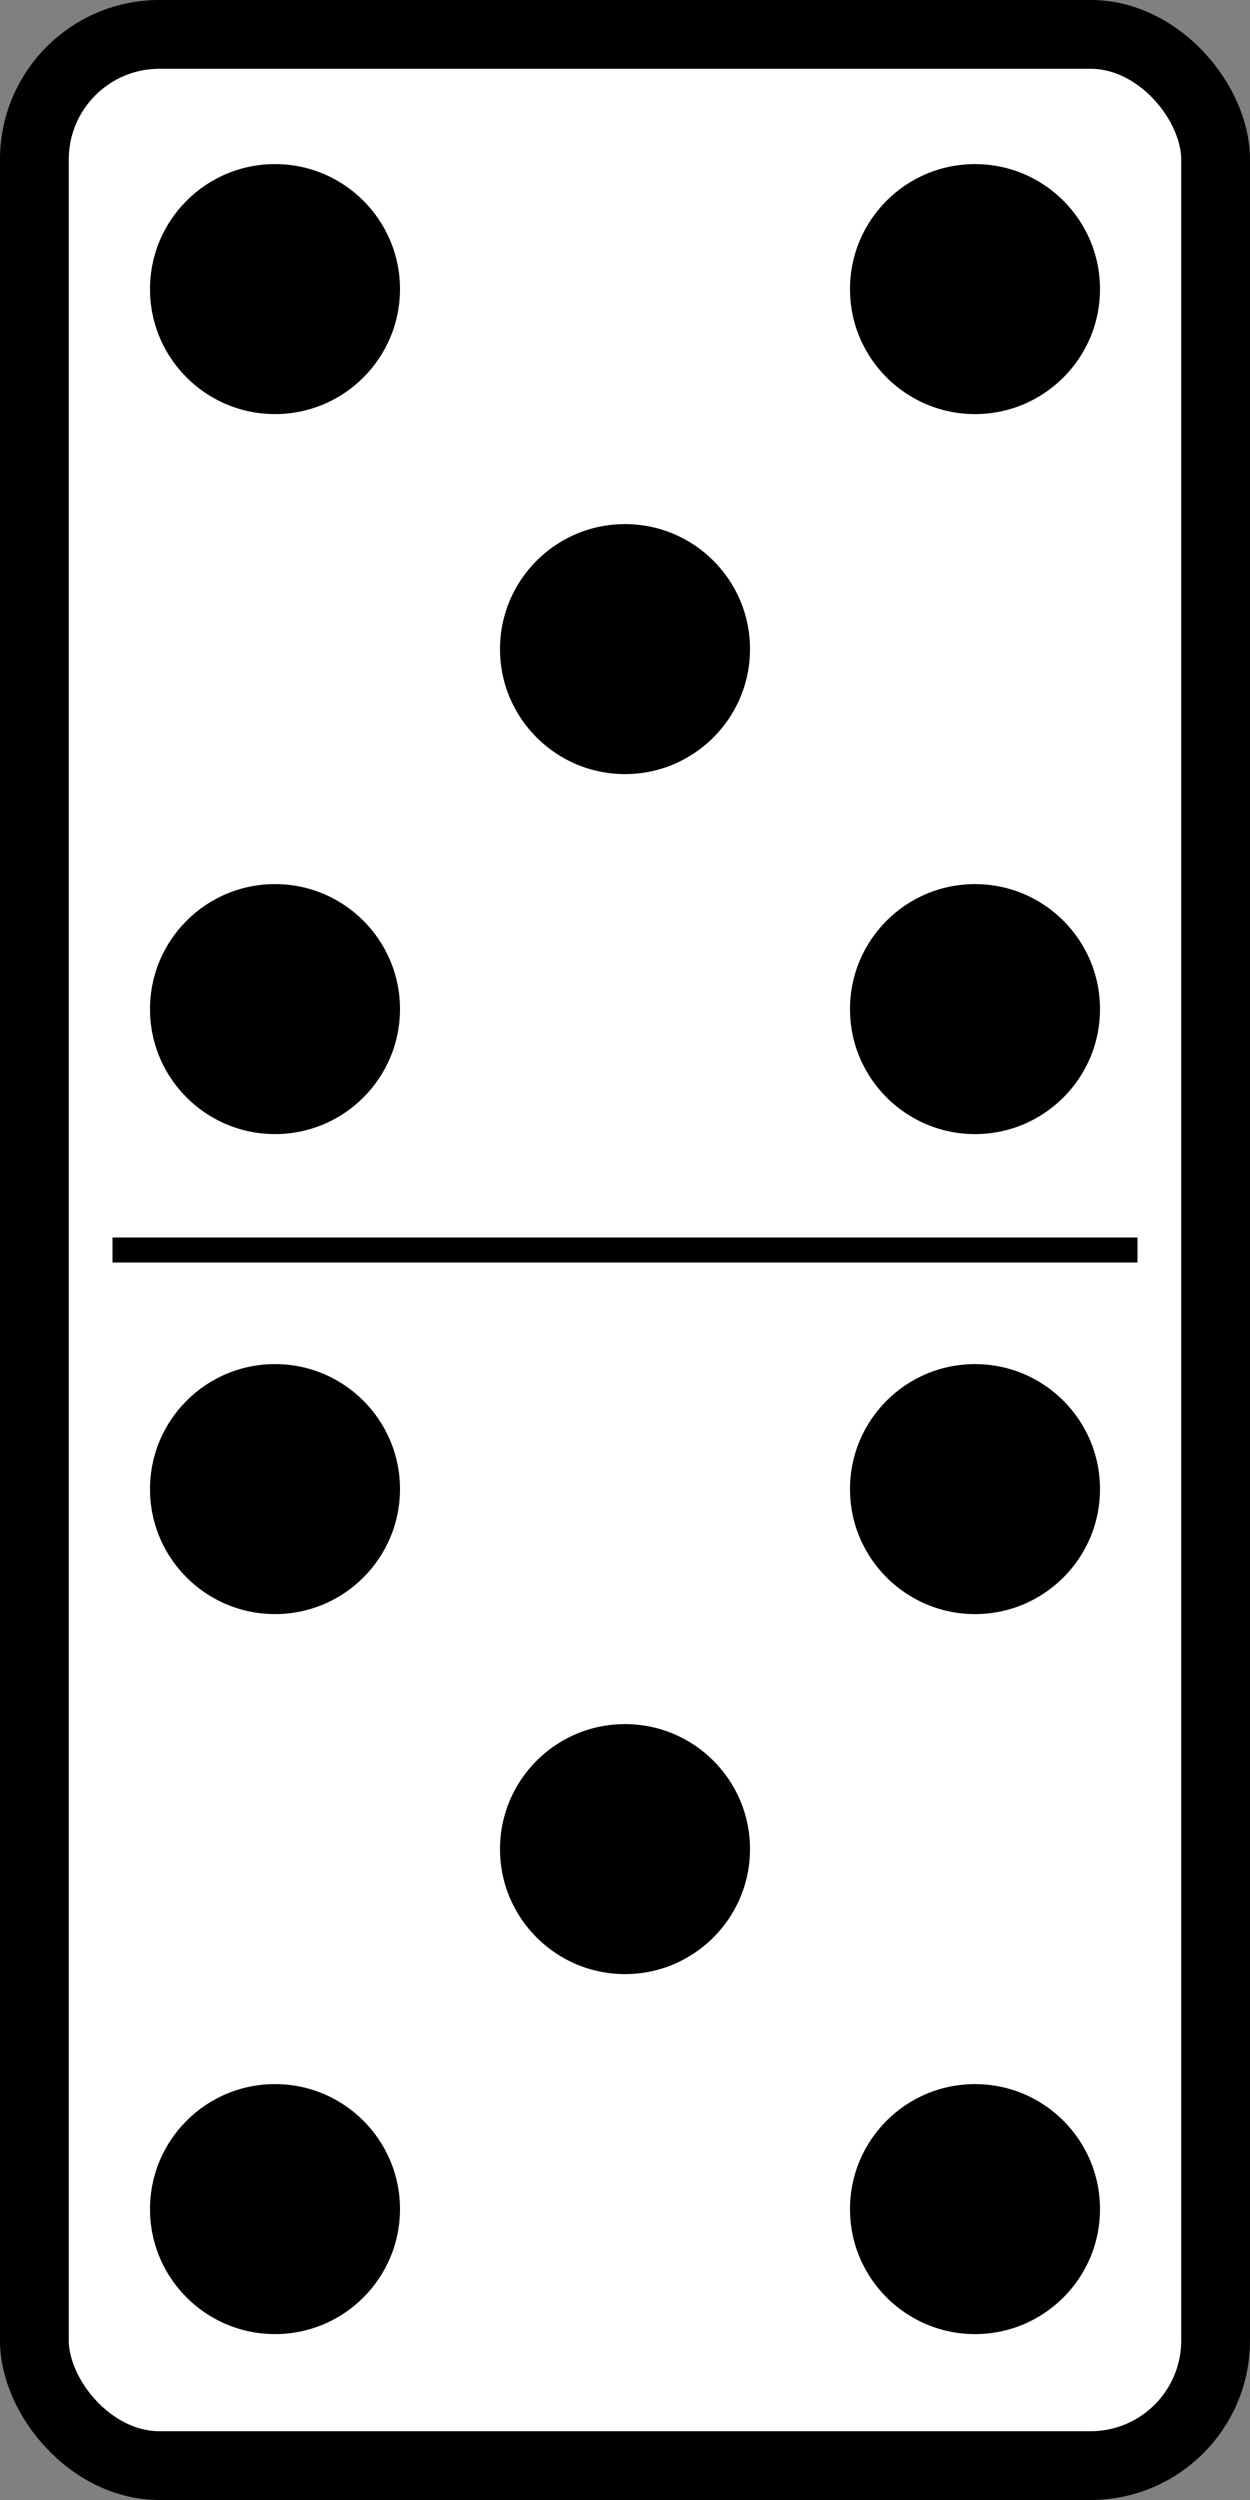<?xml version="1.0" encoding="UTF-8" standalone="no"?>
<!-- Created with Inkscape (http://www.inkscape.org/) -->
<svg
    xmlns:inkscape="http://www.inkscape.org/namespaces/inkscape"
    xmlns:rdf="http://www.w3.org/1999/02/22-rdf-syntax-ns#"
    xmlns="http://www.w3.org/2000/svg"
    xmlns:cc="http://web.resource.org/cc/"
    xmlns:dc="http://purl.org/dc/elements/1.1/"
    xmlns:sodipodi="http://sodipodi.sourceforge.net/DTD/sodipodi-0.dtd"
    xmlns:svg="http://www.w3.org/2000/svg"
    xmlns:ns1="http://sozi.baierouge.fr"
    xmlns:xlink="http://www.w3.org/1999/xlink"
    id="svg2"
    sodipodi:docname="domino-5-5.svg"
    viewBox="0 0 500 1000"
    sodipodi:version="0.32"
    version="1.0"
    inkscape:output_extension="org.inkscape.output.svg.inkscape"
    inkscape:version="0.44+devel"
    sodipodi:docbase="C:\Documents and Settings\Molumen\Desktop\dominoset"
  >
  <rect x="0" y="0" width="500" height="1000" fill="#808080" stroke="none"/>
  <sodipodi:namedview
      id="base"
      bordercolor="#666666"
      inkscape:pageshadow="2"
      guidetolerance="10"
      pagecolor="#ffffff"
      gridtolerance="10000"
      inkscape:window-height="951"
      inkscape:zoom="0.71268239"
      objecttolerance="10"
      showgrid="false"
      borderopacity="1.0"
      inkscape:current-layer="layer2"
      inkscape:cx="372.04724"
      inkscape:cy="526.18109"
      showguides="false"
      inkscape:window-y="29"
      inkscape:window-x="22"
      inkscape:window-width="1280"
      inkscape:pageopacity="0.0"
      inkscape:document-units="px"
  />
  <g
      id="layer1"
      sodipodi:insensitive="true"
      inkscape:label="Domino"
      inkscape:groupmode="layer"
      transform="translate(0 -52.362)"
    >
    <rect
        id="rect1872"
        style="stroke-linejoin:round;fill-rule:evenodd;stroke:#000000;stroke-width:27.517;fill:#ffffff"
        rx="50"
        ry="50"
        height="972.48"
        width="472.48"
        y="66.121"
        x="13.759"
    />
    <path
        id="path15666"
        style="stroke:#000000;stroke-width:10px;fill:none"
        d="m45 552.36h410"
    />
  </g
  >
  <g
      id="layer2"
      inkscape:label="Pips"
      inkscape:groupmode="layer"
      transform="translate(0 -52.362)"
    >
    <circle
        id="circle318"
        sodipodi:rx="50"
        sodipodi:ry="50"
        style="fill:#000000"
        cy="456"
        sodipodi:cy="456"
        cx="110"
        r="50"
        sodipodi:cx="110"
    />
    <circle
        id="circle320"
        sodipodi:rx="50"
        sodipodi:ry="50"
        style="fill:#000000"
        cy="168"
        sodipodi:cy="168"
        cx="110"
        r="50"
        sodipodi:cx="110"
    />
    <circle
        id="circle322"
        sodipodi:rx="50"
        sodipodi:ry="50"
        style="fill:#000000"
        cy="456"
        sodipodi:cy="456"
        cx="390"
        r="50"
        sodipodi:cx="390"
    />
    <circle
        id="circle324"
        sodipodi:rx="50"
        sodipodi:ry="50"
        style="fill:#000000"
        cy="168"
        sodipodi:cy="168"
        cx="390"
        r="50"
        sodipodi:cx="390"
    />
    <circle
        id="circle326"
        sodipodi:rx="50"
        sodipodi:ry="50"
        style="fill:#000000"
        cy="312"
        sodipodi:cy="312"
        cx="250"
        r="50"
        sodipodi:cx="250"
    />
    <circle
        id="circle328"
        sodipodi:rx="50"
        sodipodi:ry="50"
        style="fill:#000000"
        cy="936"
        sodipodi:cy="936"
        cx="110"
        r="50"
        sodipodi:cx="110"
    />
    <circle
        id="circle330"
        sodipodi:rx="50"
        sodipodi:ry="50"
        style="fill:#000000"
        cy="648"
        sodipodi:cy="648"
        cx="110"
        r="50"
        sodipodi:cx="110"
    />
    <circle
        id="circle332"
        sodipodi:rx="50"
        sodipodi:ry="50"
        style="fill:#000000"
        cy="936"
        sodipodi:cy="936"
        cx="390"
        r="50"
        sodipodi:cx="390"
    />
    <circle
        id="circle334"
        sodipodi:rx="50"
        sodipodi:ry="50"
        style="fill:#000000"
        cy="648"
        sodipodi:cy="648"
        cx="390"
        r="50"
        sodipodi:cx="390"
    />
    <circle
        id="circle336"
        sodipodi:rx="50"
        sodipodi:ry="50"
        style="fill:#000000"
        cy="792"
        sodipodi:cy="792"
        cx="250"
        r="50"
        sodipodi:cx="250"
    />
  </g
  >
</svg
>
